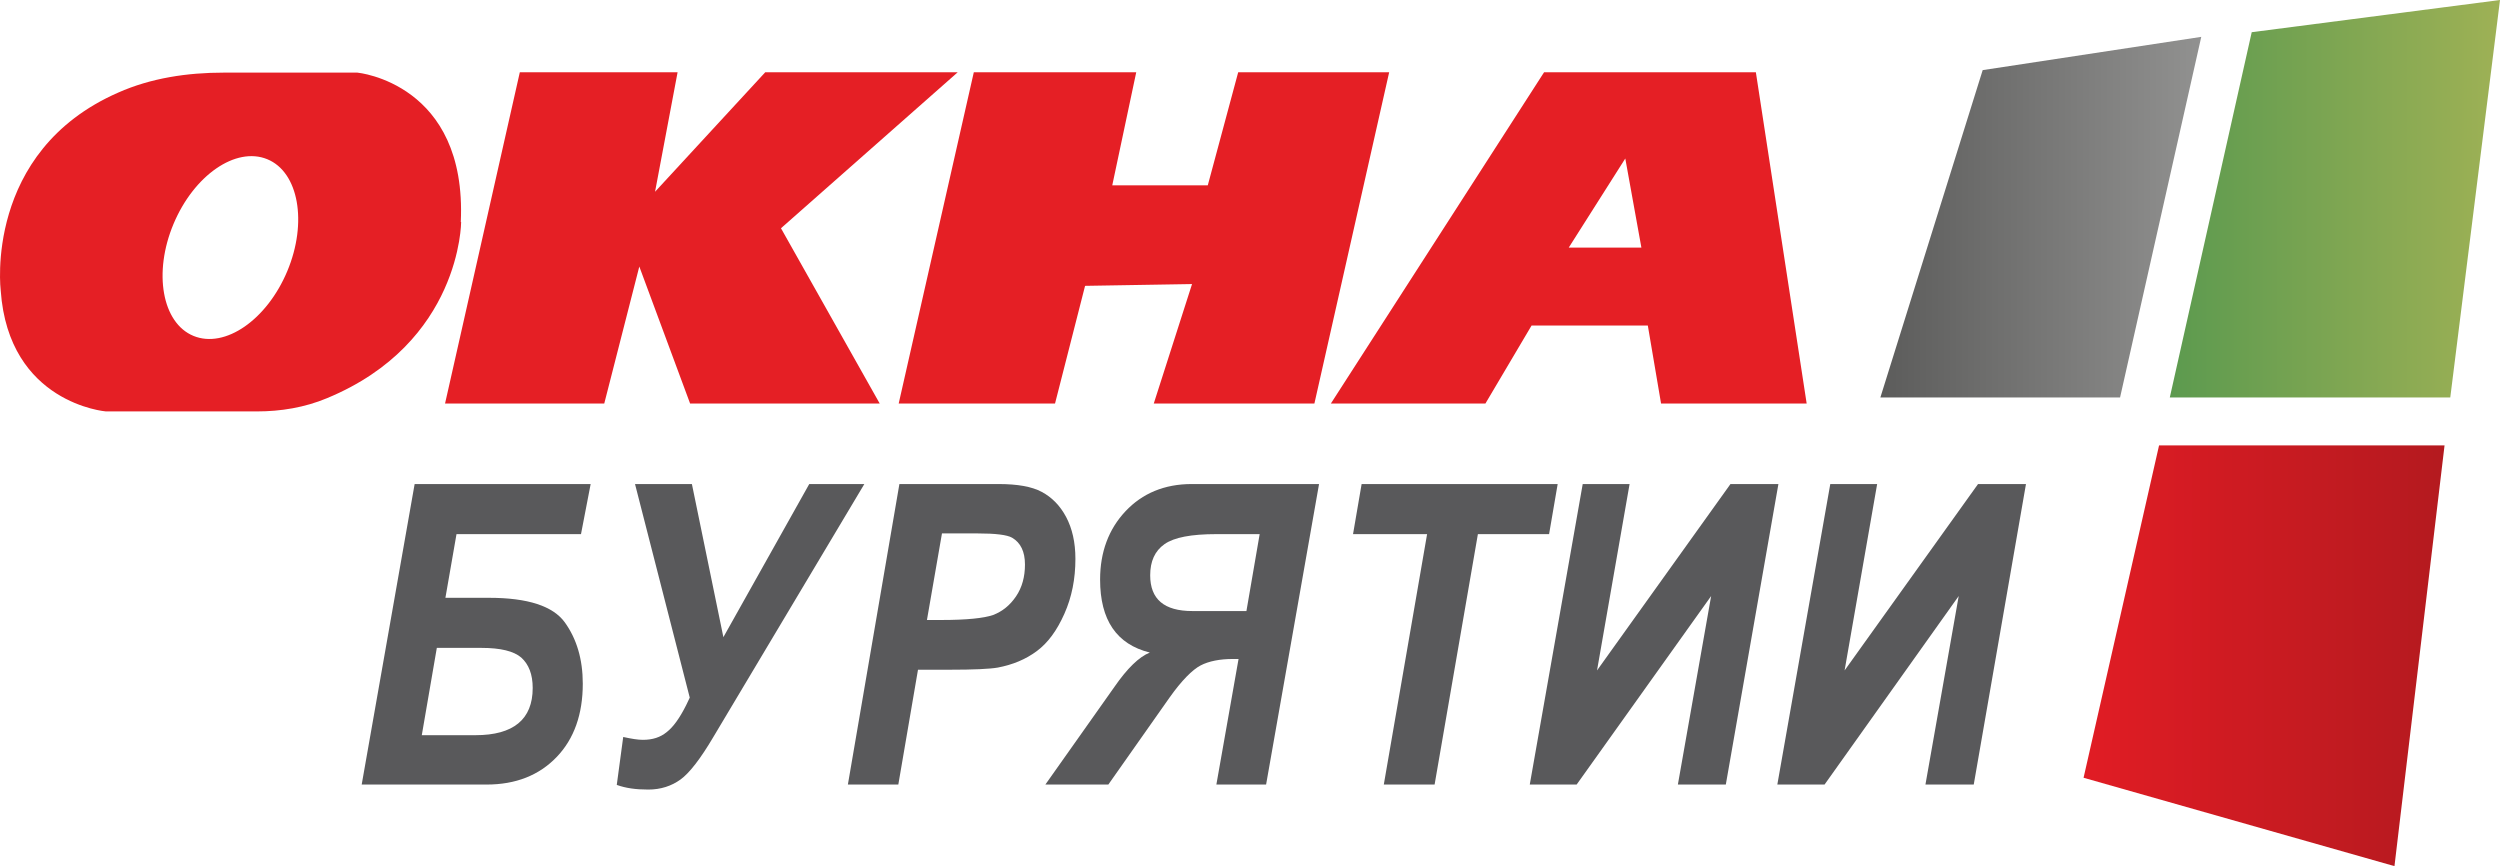 <?xml version="1.0" encoding="UTF-8"?> <svg xmlns="http://www.w3.org/2000/svg" xmlns:xlink="http://www.w3.org/1999/xlink" viewBox="0 0 69.88 24.21"> <defs> <style>.g{fill:url(#f);}.h{fill:#e51f25;}.i{fill:#59595b;}.j{fill:url(#d);}.k{fill:url(#e);}</style> <linearGradient id="d" x1="60.65" y1="5.56" x2="69.88" y2="5.56" gradientTransform="matrix(1, 0, 0, 1, 0, 0)" gradientUnits="userSpaceOnUse"> <stop offset="0" stop-color="#5c9a4f"></stop> <stop offset="1" stop-color="#9eb155"></stop> </linearGradient> <linearGradient id="e" x1="52.56" y1="6.07" x2="61.53" y2="6.07" gradientTransform="matrix(1, 0, 0, 1, 0, 0)" gradientUnits="userSpaceOnUse"> <stop offset="0" stop-color="#5c5c5b"></stop> <stop offset="1" stop-color="#919190"></stop> </linearGradient> <linearGradient id="f" x1="58.24" y1="18.33" x2="68.33" y2="18.33" gradientTransform="matrix(1, 0, 0, 1, 0, 0)" gradientUnits="userSpaceOnUse"> <stop offset="0" stop-color="#e11c24"></stop> <stop offset="1" stop-color="#b41a1f"></stop> </linearGradient> </defs> <g id="a"></g> <g id="b"> <g id="c"> <g> <polygon class="j" points="62.94 .9 60.65 11.11 68.49 11.11 69.88 0 62.94 .9"></polygon> <polygon class="k" points="61.53 1.03 59.26 11.11 52.56 11.11 55.42 1.96 61.53 1.03"></polygon> <g> <path class="i" d="M16.25,14.93h-3.49l-.31,1.78h1.22c1.08,0,1.79,.23,2.12,.69,.33,.46,.5,1.03,.5,1.71,0,.85-.24,1.54-.73,2.05-.49,.51-1.14,.77-1.96,.77h-3.49l1.48-8.4h4.92l-.27,1.4Zm-4.04,3.18l-.42,2.44h1.5c1.06,0,1.6-.44,1.6-1.32,0-.38-.11-.66-.32-.85-.21-.18-.58-.27-1.11-.27h-1.25Z"></path> <path class="i" d="M19.28,19.5l-1.53-5.97h1.59l.88,4.28,2.4-4.28h1.54l-4.22,7.07c-.36,.61-.67,1.01-.92,1.19s-.55,.28-.9,.28-.63-.04-.88-.13l.18-1.34c.23,.05,.41,.08,.55,.08,.27,0,.49-.07,.67-.22,.18-.14,.36-.39,.54-.75l.1-.21Z"></path> <path class="i" d="M25.11,21.93h-1.41l1.44-8.4h2.77c.53,0,.93,.07,1.21,.22s.51,.38,.68,.7,.26,.71,.26,1.17c0,.56-.1,1.07-.31,1.54-.21,.47-.46,.81-.77,1.04-.31,.23-.67,.38-1.09,.46-.23,.04-.68,.06-1.35,.06h-.88l-.55,3.21Zm.79-4.6h.41c.71,0,1.19-.05,1.45-.14,.26-.1,.47-.27,.64-.52s.25-.55,.25-.89c0-.36-.12-.61-.36-.75-.14-.08-.46-.12-.97-.12h-.99l-.42,2.42Z"></path> <path class="i" d="M33.31,13.53h3.56l-1.48,8.4h-1.39l.62-3.51h-.16c-.36,0-.67,.06-.9,.18s-.53,.42-.87,.9l-1.71,2.43h-1.76l1.93-2.73c.36-.52,.69-.84,.99-.96-.93-.23-1.39-.91-1.39-2.04,0-.77,.24-1.41,.71-1.91,.47-.5,1.09-.76,1.85-.76Zm1.53,3.55l.37-2.15h-1.21c-.7,0-1.18,.09-1.45,.28s-.4,.48-.4,.87c0,.67,.39,1,1.18,1h1.51Z"></path> <path class="i" d="M40.09,21.93h-1.41l1.21-7h-2.07l.24-1.4h5.48l-.24,1.4h-1.99l-1.21,7Z"></path> <path class="i" d="M42.76,21.93l1.48-8.4h1.31l-.91,5.21,3.73-5.21h1.34l-1.47,8.4h-1.34l.93-5.27-3.76,5.27h-1.32Z"></path> <path class="i" d="M49.68,21.93l1.48-8.4h1.31l-.91,5.21,3.73-5.21h1.34l-1.46,8.4h-1.35l.93-5.27-3.75,5.27h-1.32Z"></path> </g> <g> <polygon class="h" points="14.53 2.02 18.94 2.02 18.31 5.36 21.39 2.02 26.77 2.02 21.83 6.38 24.59 11.28 19.29 11.28 17.87 7.45 16.89 11.28 12.44 11.28 14.53 2.02"></polygon> <polygon class="h" points="27.22 2.02 31.76 2.02 31.09 5.18 33.76 5.18 34.61 2.02 38.83 2.02 36.74 11.28 32.25 11.28 33.32 7.94 30.33 7.99 29.49 11.28 25.12 11.28 27.22 2.02"></polygon> <path class="h" d="M50.5,11.28l-1.42-9.26h-5.92l-5.96,9.26h4.32l1.29-2.18h3.25l.37,2.18h4.08Zm-6.65-4.36l1.58-2.49,.45,2.49h-2.03Z"></path> <path class="h" d="M12.88,6.21c.18-3.89-2.89-4.18-2.89-4.18h-3.74c-1.01,0-2.03,.15-2.95,.56C-.46,4.24,.02,8.12,.02,8.12c.22,3.16,2.94,3.38,2.94,3.38H7.18c.67,0,1.34-.11,1.96-.37,3.75-1.55,3.75-4.93,3.75-4.93Zm-4.85,1.37c-.57,1.36-1.74,2.17-2.62,1.81s-1.13-1.77-.56-3.13c.57-1.36,1.74-2.17,2.62-1.81s1.13,1.77,.56,3.13Z"></path> </g> <polygon class="g" points="60.35 12.45 68.33 12.45 66.93 24.21 58.24 21.74 60.35 12.45"></polygon> </g> </g> </g> </svg> 